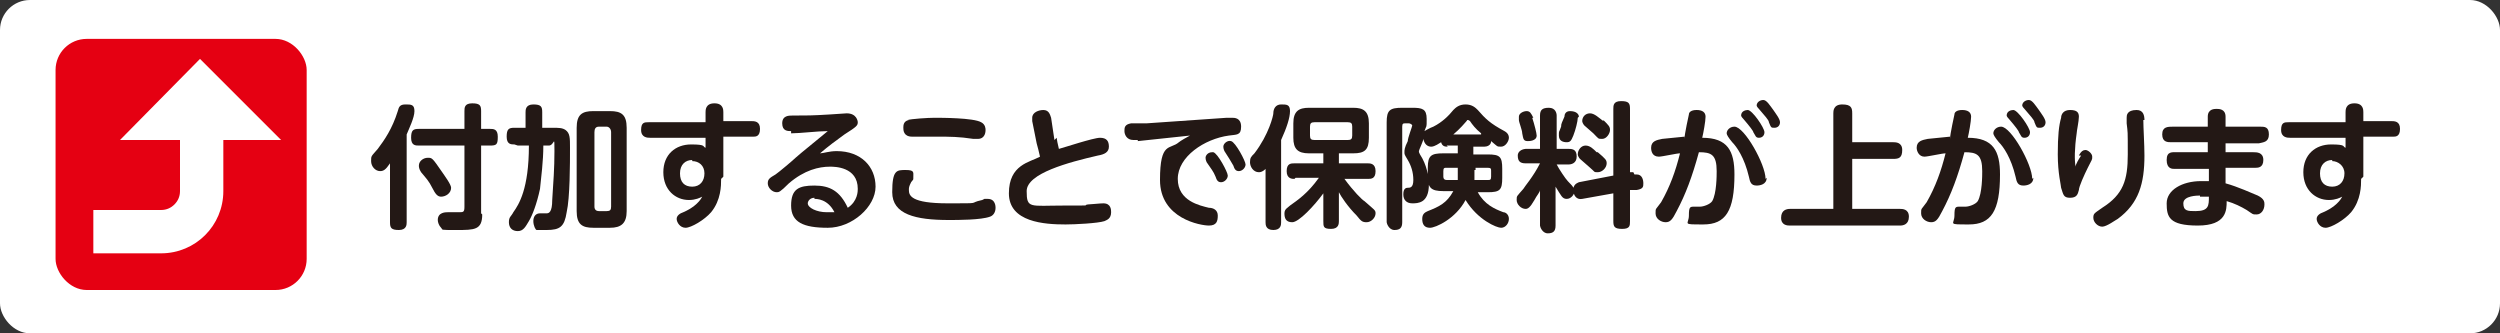 <?xml version="1.0" encoding="UTF-8"?>
<svg id="_レイヤー_1" data-name="レイヤー_1" xmlns="http://www.w3.org/2000/svg" width="225" height="30" version="1.1" viewBox="0 0 225 30">
  <rect x="0" y="0" width="225" height="30" fill="#333333" stroke="none"/>
  <!-- Generator: Adobe Illustrator 29.1.0, SVG Export Plug-In . SVG Version: 2.1.0 Build 142)  -->
  <defs>
    <style>
      .st0 {
        fill: #231815;
      }

      .st1 {
        fill: #fff;
      }

      .st2 {
        fill: #e50012;
      }
    </style>
  </defs>
  <rect class="st1" width="225" height="30" rx="2.7" ry="2.7"/>
  <g>
    <path class="st0" d="M36.6,20c0,.2,0,.7-.7.7s-.8-.2-.8-.7v-5.3c-.4.6-.6.7-.9.7-.4,0-.8-.4-.8-.9s0-.4.6-1.1c.6-.8,1.3-1.8,1.8-3.4.1-.4.2-.6.7-.6s.8,0,.8.6-.5,1.6-.7,2.1v7.8ZM43.4,19.3c0,1.4-.7,1.4-2.3,1.4s-1.2,0-1.4-.2c-.2-.2-.3-.5-.3-.7,0-.7.7-.7.9-.7s.8,0,1,0c.4,0,.5,0,.5-.5v-5.5h-4.1c-.3,0-.7,0-.7-.7s.2-.8.7-.8h4.1v-1.6c0-.3,0-.7.7-.7s.8.2.8.7v1.6h.8c.3,0,.7,0,.7.7s-.1.8-.7.8h-.8v6.1ZM39.7,17.7c-.3,0-.5-.2-.8-.8-.3-.6-.5-.8-1-1.4-.2-.3-.2-.5-.2-.6,0-.4.4-.7.8-.7s.4,0,1.3,1.3c.2.3.8,1.1.8,1.4,0,.5-.5.8-.9.8Z"/>
    <path class="st0" d="M46.3,13c-.3,0-.7,0-.7-.7s.2-.8.7-.8h1v-1.4c0-.2,0-.7.7-.7s.8.2.8.7v1.4h.9c.6,0,.9,0,1.2.2.4.3.4.7.4,1.6,0,1.4,0,4.5-.3,5.8-.2,1.3-.6,1.6-1.8,1.6s-.8,0-.9,0-.3-.4-.3-.8.2-.7.6-.7.5,0,.6,0c.2,0,.5-.1.5-1.2.1-1.6.2-2.8.2-4.4s0-.5-.5-.5h-.5c0,1.4-.2,2.9-.3,3.9-.3,1.4-.7,2.4-1,2.9-.3.5-.5.9-1,.9s-.8-.3-.8-.8.2-.5.4-.9c.5-.7,1.4-2.1,1.4-6h-1ZM56.4,19c0,1.1-.5,1.5-1.5,1.5h-1.5c-1,0-1.5-.3-1.5-1.5v-7.5c0-1.2.5-1.5,1.5-1.5h1.5c1,0,1.5.3,1.5,1.5v7.5ZM55,11.9c0-.3-.2-.5-.4-.5h-.7c-.3,0-.4.2-.4.5v6.7c0,.3.2.4.4.4h.7c.3,0,.4-.1.4-.4v-6.7Z"/>
  </g>
  <g>
    <path class="st0" d="M64.9,16.1c0,.6,0,1.9-.9,3-.6.7-1.8,1.4-2.3,1.4s-.8-.5-.8-.8.3-.5.6-.6c.7-.3,1.4-.8,1.7-1.4-.2.1-.6.3-1.2.3-1.2,0-2.3-.9-2.3-2.5s1.1-2.5,2.5-2.5,1,.2,1.3.3v-.9s-3.2,0-3.2,0c-.3,0-1.7,0-1.8,0-.2,0-.8,0-.8-.7s.3-.7.7-.7c.3,0,1.6,0,1.8,0h3.3c0,0,0-.9,0-.9,0-.2,0-.8.8-.8.8,0,.8.6.8.8v.8s.9,0,.9,0c.3,0,1.4,0,1.6,0,.3,0,.8,0,.8.7s-.4.7-.6.7c-.2,0-1.5,0-1.8,0h-.9s0,3.6,0,3.6ZM62.3,14.4c-.6,0-1.1.4-1.1,1.2s.4,1.2,1.1,1.2,1.1-.5,1.1-1.2-.5-1.1-1.1-1.1Z"/>
    <path class="st0" d="M71.2,11.8c-.3,0-.8,0-.8-.7s.6-.7.9-.7c1.3,0,1.8,0,3.4-.1.2,0,1.3-.1,1.5-.1.9,0,1,.7,1,.8,0,.3-.1.4-1.2,1.1-.7.5-1.5,1.1-2.2,1.7.3,0,.8-.2,1.5-.2,2.2,0,3.5,1.4,3.5,3.2s-2.1,3.7-4.3,3.7-3.3-.5-3.3-2,.7-1.8,2.1-1.8,2.3.5,3,2c.9-.6.9-1.5.9-1.7,0-2-2.1-2-2.5-2-1,0-2.3.3-3.7,1.5-.8.8-.9.8-1.1.8-.4,0-.8-.4-.8-.8s.2-.5.7-.8c.3-.2,1.6-1.3,1.8-1.5.8-.7,1.1-.9,2.9-2.4-.9,0-2.5.2-3.3.2ZM73.3,17.8c-.4,0-.6.3-.6.5,0,.4.8.8,1.7.8s.6,0,.7,0c-.6-1.2-1.6-1.2-1.8-1.2Z"/>
    <path class="st0" d="M88.6,17.9c.1,0,.2,0,.3,0,.7,0,.7.7.7.8,0,.4-.2.7-.5.8-.8.3-2.9.3-3.7.3-3,0-5.1-.5-5.1-2.5s.4-2,1.2-2,.7.2.7.6,0,.2-.2.5c-.2.4-.2.5-.2.7,0,.5.2,1.2,3.5,1.2s1.7,0,3.1-.3ZM81.7,10.8c.3-.1,1.8-.2,2.4-.2s3.5,0,4.2.4c.4.2.4.6.4.7s0,.8-.7.8-.1,0-.4,0c-1.3-.2-2.1-.2-3.2-.2s-1.4,0-2.1,0c-.1,0-.2,0-.2,0-.8,0-.8-.6-.8-.8s0-.6.5-.7Z"/>
    <path class="st0" d="M95.1,12.4c0,.1.1.6.2,1,.4-.1,3.1-1,3.7-1s.8.3.8.8-.4.7-1,.8c-2.6.6-6.4,1.6-6.4,3.2s.3,1.3,3.3,1.3,1.6,0,2.2-.1c.2,0,1.1-.1,1.4-.1.7,0,.7.6.7.8,0,.6-.4.7-.6.8-.6.2-2.7.3-3.5.3-1.9,0-5.1-.2-5.1-2.8s1.9-2.8,2.8-3.3c-.1-.5-.2-.8-.3-1.2l-.4-2c0,0,0-.2,0-.3,0-.5.6-.7,1-.7.5,0,.6.4.7.7l.3,2Z"/>
    <path class="st0" d="M102.4,12.6c-.3,0-.3,0-.4,0-.6,0-.8-.5-.8-.8s0-.6.6-.7c.2,0,1.2,0,1.4,0l7.2-.5s.3,0,.5,0,.8,0,.8.8-.4.7-1.1.8c-2.2.3-4.6,1.9-4.6,3.9s2,2.4,2.8,2.6c.4,0,.8.2.8.7s-.1.9-.8.9-4.4-.6-4.4-4.1.9-2.7,1.7-3.4c.1-.1.8-.5,1-.6l-4.7.5ZM110.5,15.8c0,.3-.3.6-.6.6s-.4-.2-.5-.5c-.2-.5-.4-.7-.8-1.3,0,0-.1-.2-.1-.4,0-.2.2-.5.6-.5s0,0,.1,0c.4.1,1.3,1.8,1.3,2.1ZM112.1,14.8c0,.3-.3.6-.6.6s-.4-.2-.5-.5c-.3-.5-.4-.7-.8-1.3,0,0-.1-.2-.1-.4,0-.3.4-.6.7-.5.4.1,1.3,1.8,1.3,2.1Z"/>
  </g>
  <g>
    <path class="st0" d="M115.3,20c0,.2,0,.7-.7.7s-.7-.5-.7-.7v-4.8c-.1.1-.3.3-.6.3-.5,0-.8-.5-.8-.9s.1-.5.4-.8c1.3-1.7,1.7-3.4,1.7-3.6,0-.4.2-.8.7-.8s.8,0,.8.6-.3,1.5-.8,2.6v7.4ZM116.5,16.1c-.2,0-.7,0-.7-.7s.4-.7.7-.7h2.6v-.9h-1.3c-1,0-1.4-.4-1.4-1.4v-1.3c0-1.1.5-1.4,1.4-1.4h4c.9,0,1.4.3,1.4,1.4v1.3c0,1.1-.4,1.4-1.4,1.4h-1.3v.9h2.6c.2,0,.7,0,.7.7s-.4.7-.7.7h-2.1c.8,1.1,1.6,1.9,1.8,2,.9.8,1,.8,1,1.1,0,.4-.4.8-.8.8s-.5-.1-.9-.6c-.8-.8-1.4-1.7-1.6-2.1v2.6c0,.2,0,.7-.7.7s-.7-.2-.7-.7v-2.5c-.8,1.1-2.2,2.6-2.8,2.6s-.7-.4-.7-.8.3-.5.5-.7c.7-.5,1.6-1.1,2.6-2.5h-2.1ZM121.7,11.4c0-.3-.1-.4-.4-.4h-3c-.3,0-.4.1-.4.4v.8c0,.3.1.4.4.4h3c.3,0,.4-.1.4-.4v-.8Z"/>
    <path class="st0" d="M130.3,13.2c-.2,0-.5,0-.6-.4-.6.4-.8.4-.9.4-.3,0-.6-.2-.7-.7,0,.2-.4,1-.4,1.1s0,.1.1.3c.6.9.8,2,.8,2.7,0,1.7-1,1.7-1.5,1.7s-.8-.3-.8-.8.2-.6.4-.6c.2,0,.5,0,.5-.7s-.2-1.3-.5-1.8c-.3-.5-.3-.5-.3-.7s0-.4.3-1c0-.3.4-1.3.4-1.4s-.2-.2-.3-.2h-.3c-.2,0-.3,0-.3.3v8.6c0,.5-.2.7-.7.7s-.7-.6-.7-.7v-9c0-1.1.3-1.3,1.4-1.3h.9c.9,0,1.3.1,1.3,1s0,.5-.2,1.1c0,0,.5-.3.8-.4.8-.4,1.4-1,1.8-1.5.2-.2.5-.5,1.1-.5s.9.3,1.1.5c.7.8,1.1,1.2,2.4,1.9.2.1.4.3.4.6s-.3.8-.7.8-.3,0-.9-.5c0,.4-.4.5-.6.5h-1v.7h1.3c1.1,0,1.3.2,1.3,1.3v.8c0,1.1-.2,1.3-1.3,1.3h-.9c.6,1.1,1.5,1.5,2.3,1.8.2,0,.5.2.5.6,0,.4-.3.8-.7.8s-2.1-.7-3.2-2.5c-.9,1.7-2.7,2.5-3.2,2.5s-.7-.3-.7-.8.3-.6.5-.7c1-.4,1.7-.7,2.3-1.8h-.9c-1.1,0-1.4-.3-1.4-1.3v-.8c0-1.1.3-1.3,1.4-1.3h1.3v-.7h-1ZM131.3,15.1h-1.1c-.2,0-.3,0-.3.3v.5c0,.2.1.3.3.3h1c0-.4,0-.7,0-.9v-.2ZM133.3,12c-.5-.4-.8-.8-1-1.1,0,0-.1-.1-.2-.1s0,0-.2.2c0,0-.5.6-1.1,1.1h2.5ZM132.7,15.3c0,.3,0,.5,0,.9h1.2c.2,0,.3,0,.3-.3v-.5c0-.2,0-.3-.3-.3h-1.1v.2Z"/>
    <path class="st0" d="M138.6,17.1c0,.2-.3.5-.5.9-.4.7-.6.8-.8.8-.4,0-.8-.4-.8-.8s0-.3.6-1c.1-.2.9-1.1,1.5-2.3h-1.3c-.5,0-.7-.2-.7-.7s.6-.6.7-.6h1.3v-3c0-.5.2-.7.8-.7s.7.5.7.7v3h1.1c.4,0,.7.1.7.7s-.5.7-.7.7h-1.1c.2.4.8,1.3,1,1.5.6.6.6.7.6.9,0,.3-.3.7-.7.7s-.5-.3-1-1.1v3.5c0,.5-.2.7-.7.7s-.7-.6-.7-.7v-3ZM137.9,10.6c.2.6.4,1.4.4,1.6,0,.5-.7.5-.8.5-.4,0-.4-.2-.5-.7,0-.3-.3-1-.3-1.2,0-.1,0-.2,0-.3,0-.3.4-.5.7-.5s.4.2.6.6ZM142,10.6c0,.3-.2,1.1-.4,1.6-.2.5-.3.6-.6.6s-.7-.1-.7-.6,0-.2.2-.8c0-.3.1-.4.3-.9,0-.2.1-.5.5-.5.6,0,.8.3.8.5ZM147.1,15.7s.1,0,.2,0c.5,0,.6.5.6.8s0,.5-.6.6h-.6v2.8c0,.4,0,.7-.7.7s-.8-.2-.8-.7v-2.5l-2.8.5c-.5.1-.8-.3-.8-.8s.3-.6.5-.7l3.1-.6v-6c0-.3,0-.7.7-.7s.8.2.8.7v5.7h.3ZM143.8,13.7c.7.6.8.7.8,1,0,.4-.4.8-.8.8s-.2,0-.8-.5c-.1-.1-.7-.6-.8-.7s-.2-.3-.2-.4c0-.4.3-.8.7-.8s.7.3,1,.6ZM144.3,10.8c.5.5.6.6.6.9s-.3.8-.7.8-.3,0-.8-.5c-.1-.1-.7-.6-.8-.7-.1-.1-.2-.3-.2-.4,0-.4.3-.7.7-.7s.8.4,1.2.7Z"/>
    <path class="st0" d="M151.6,12.5c0-.4.4-2.2.4-2.2,0-.2.2-.4.7-.4s.8.2.8.6-.2,1.5-.3,1.9c2.3,0,2.9,1.2,2.9,3.3,0,3.3-.8,4.5-2.8,4.5s-1.3,0-1.3-.8.1-.8.5-.8.4,0,.5,0c.3,0,.9-.2,1.1-.5.4-.7.4-2.3.4-2.7,0-1.5-.5-1.7-1.6-1.7-.6,2.2-1.2,3.8-2,5.3-.4.8-.6,1-1,1s-.9-.3-.9-.8,0-.3.5-1c.8-1.4,1.3-2.8,1.7-4.4-.3,0-1.6.3-1.9.3-.6,0-.7-.5-.7-.8,0-.6.5-.7,1-.8l2-.2ZM159,16c0,.6-.6.7-.9.7-.5,0-.6-.3-.7-.8-.4-1.7-1.1-2.7-1.5-3.1q-.5-.6-.5-.8c0-.3.3-.6.7-.6.9,0,2.8,3.4,2.8,4.7ZM158.8,11.9c0,.3-.2.5-.5.5s-.3-.2-.5-.5c0-.1-.3-.5-.9-1.2-.2-.2-.2-.3-.2-.3,0-.4.4-.5.6-.5.4,0,1.5,1.6,1.5,2ZM159.6,9.9c.2.3.6.8.6,1.1s-.2.5-.5.5-.3,0-.5-.5c0-.2-.4-.6-.9-1.2-.2-.2-.2-.3-.2-.3,0-.3.3-.5.6-.5.3,0,.6.5.9.9Z"/>
    <path class="st0" d="M170.4,12.8c.2,0,.8,0,.8.7s-.3.8-.8.8h-3.7v4.5h4.3c.2,0,.8,0,.8.7s-.5.8-.8.8h-9.9c-.2,0-.8,0-.8-.7s.5-.8.8-.8h3.9v-8.6c0-.2,0-.8.8-.8s.9.3.9.8v2.6h3.7Z"/>
    <path class="st0" d="M175.5,12.5c0-.4.4-2.2.4-2.2,0-.2.2-.4.7-.4s.8.2.8.6-.2,1.5-.3,1.9c2.3,0,2.9,1.2,2.9,3.3,0,3.3-.8,4.5-2.8,4.5s-1.3,0-1.3-.8.1-.8.5-.8.4,0,.5,0c.3,0,.9-.2,1.1-.5.4-.7.4-2.3.4-2.7,0-1.5-.5-1.7-1.6-1.7-.6,2.2-1.2,3.8-2,5.3-.4.8-.6,1-1,1s-.9-.3-.9-.8,0-.3.5-1c.8-1.4,1.3-2.8,1.7-4.4-.3,0-1.6.3-1.9.3-.5,0-.7-.5-.7-.8,0-.6.5-.7,1-.8l2-.2ZM183,16c0,.6-.6.7-.9.7-.5,0-.6-.3-.7-.8-.4-1.7-1.1-2.7-1.5-3.1q-.5-.6-.5-.8c0-.3.3-.6.7-.6.9,0,2.8,3.4,2.8,4.7ZM182.7,11.9c0,.3-.2.5-.5.5s-.3-.2-.5-.5c0-.1-.3-.5-.9-1.2-.2-.2-.2-.3-.2-.3,0-.4.4-.5.6-.5.4,0,1.5,1.6,1.5,2ZM183.5,9.9c.2.3.6.8.6,1.1s-.2.5-.5.5-.3,0-.5-.5c0-.2-.4-.6-.9-1.2-.2-.2-.2-.3-.2-.3,0-.3.3-.5.6-.5.3,0,.6.5.9.9Z"/>
    <path class="st0" d="M187.1,14c.2-.4.4-.5.6-.5s.6.3.6.6,0,.2-.4,1c-.3.6-.8,1.7-.8,2-.1.4-.2.7-.8.7s-.6-.3-.8-.9c0-.2-.3-1.3-.3-3s.1-2.6.3-3.3c0-.3.2-.7.8-.7s.8.2.8.6-.2,1.3-.2,1.5c-.2,1.4-.2,2.4-.1,3,0-.2.3-.7.5-1ZM192.9,10.8c0,.7.1,2.2.1,3.2,0,2.5-.5,4.3-2.4,5.7-.2.1-1,.7-1.4.7s-.8-.4-.8-.8.1-.4.8-.9c1.9-1.2,2.3-2.5,2.3-4.8s0-1.9-.1-2.8c0-.3,0-.4,0-.5,0-.2,0-.7.9-.7.6,0,.7.5.7.9Z"/>
    <path class="st0" d="M200.3,13.7c.4,0,2.2,0,2.5,0s.9,0,.9.7-.5.7-.7.7c0,0-.7,0-2.7,0v1.4c1.1.3,2.4.9,2.9,1.1.6.3.6.6.6.8,0,.5-.3.9-.7.9s-.3,0-.9-.4c-.5-.3-1.1-.6-1.8-.8,0,.8,0,2.2-2.6,2.2s-2.8-.8-2.8-2,1.4-2,3.1-2,.6,0,.7,0v-1.1c-.8,0-2.7,0-3.1,0-.2,0-.7,0-.7-.8s.5-.7,1-.7h2.7v-.9c-1,0-2.4,0-3.3,0-.3,0-.8,0-.8-.7s.5-.7,1-.7,1.7,0,2,0h1.1v-.9c0-.7.6-.7.8-.7s.8,0,.8.7v.9c.5,0,2.7,0,3.1,0s.8,0,.8.7-.5.7-.9.8c-.7,0-2.2,0-3,0v.9ZM198,17.6c-.2,0-1.5,0-1.5.7s.4.7,1.1.7c1.2,0,1.2-.5,1.2-1.3-.2,0-.4,0-.8,0Z"/>
    <path class="st0" d="M212.5,16.1c0,.6,0,1.9-.9,3-.6.7-1.8,1.4-2.3,1.4s-.8-.5-.8-.8.3-.5.6-.6c.7-.3,1.4-.8,1.7-1.4-.2.1-.6.3-1.2.3-1.2,0-2.3-.9-2.3-2.5s1.1-2.5,2.5-2.5,1,.2,1.3.3v-.9s-3.2,0-3.2,0c-.3,0-1.7,0-1.8,0-.2,0-.8,0-.8-.7s.3-.7.7-.7c.3,0,1.6,0,1.8,0h3.3c0,0,0-.9,0-.9,0-.2,0-.8.8-.8.8,0,.8.6.8.8v.8s.9,0,.9,0c.3,0,1.4,0,1.6,0,.3,0,.8,0,.8.7s-.4.7-.6.7c-.2,0-1.5,0-1.8,0h-.9s0,3.6,0,3.6ZM209.9,14.4c-.6,0-1.1.4-1.1,1.2s.4,1.2,1.1,1.2,1.1-.5,1.1-1.2-.6-1.1-1.1-1.1Z"/>
  </g>
  <rect class="st2" x="5" y="3.5" width="22.6" height="22.6" rx="2.8" ry="2.8"/>
  <polygon class="st1" points="25.3 12.6 18 5.3 10.8 12.6 25.3 12.6"/>
  <path class="st1" d="M8.4,22.8h6.1c3.1,0,5.6-2.5,5.6-5.6v-5.4h-3.9v5.4c0,.5-.2.9-.5,1.2-.3.3-.7.5-1.2.5h-6.1v3.9Z"/>
</svg>